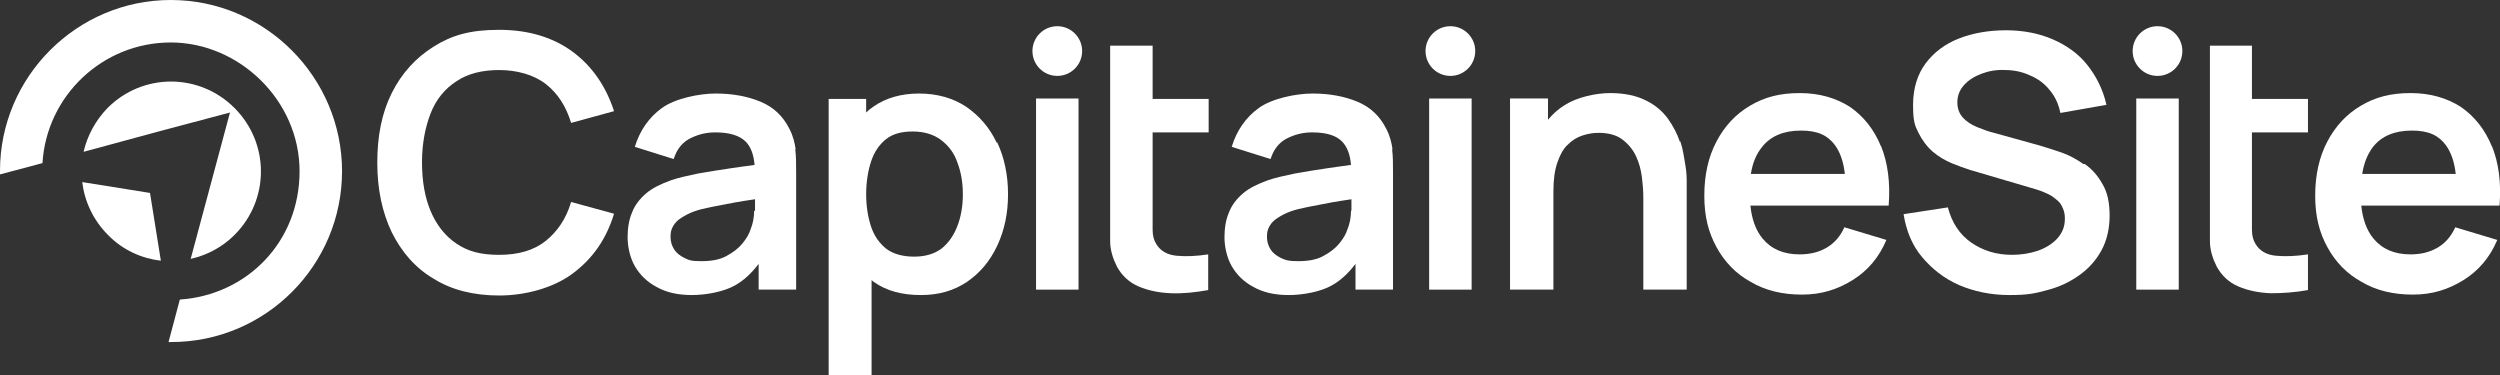 <svg xmlns="http://www.w3.org/2000/svg" id="Calque_1" viewBox="0 0 553.3 83"><rect x="0" y="0" width="553.3" height="83" fill="#333333" stroke="none"/><defs><style>      .st0 {        fill: #fff;      }    </style></defs><g><path class="st0" d="M101,18c2.5-1.7,5.7-2.5,9.5-2.5s7.6,1,10.3,3.1,4.5,5,5.6,8.6l9.5-2.6c-1.8-5.5-4.8-9.9-9.1-13.1-4.3-3.2-9.8-4.9-16.3-4.9s-10.5,1.2-14.5,3.7-7.1,5.9-9.3,10.3c-2.2,4.4-3.2,9.5-3.2,15.4s1.1,11,3.2,15.4c2.2,4.4,5.2,7.9,9.3,10.3,4,2.5,8.9,3.7,14.5,3.7s11.9-1.6,16.3-4.9,7.4-7.6,9.1-13.2l-9.5-2.6c-1.1,3.7-3,6.5-5.6,8.6-2.6,2.1-6.1,3.1-10.3,3.1s-7-.8-9.5-2.5c-2.5-1.7-4.4-4.1-5.7-7.2s-1.9-6.7-1.9-10.8c0-4.1.7-7.7,1.9-10.8s3.2-5.5,5.7-7.1h0Z"></path><path class="st0" d="M176.1,33.1c-.2-1.5-.6-3.1-1.4-4.6-1.4-2.8-3.5-4.8-6.4-6-2.9-1.2-6.2-1.8-9.9-1.8s-9,1.1-11.9,3.2-4.9,5-6,8.6l8.6,2.7c.7-2.2,1.9-3.7,3.7-4.6,1.8-.9,3.6-1.3,5.5-1.3,3.2,0,5.4.7,6.8,2.1,1.1,1.2,1.7,2.8,1.9,5.1-1.7.2-3.4.5-5,.7-2.7.4-5.2.8-7.5,1.2-2.3.5-4.3.9-6,1.5-2.2.8-4.1,1.7-5.5,2.9-1.4,1.2-2.5,2.6-3.1,4.2-.7,1.6-1,3.5-1,5.5s.5,4.5,1.6,6.4c1.1,1.9,2.7,3.5,4.8,4.6,2.1,1.2,4.7,1.8,7.8,1.8s7-.7,9.5-2.1c2-1.1,3.7-2.7,5.3-4.8v5.7h8.3v-26c0-1.8,0-3.5-.2-5.1h0ZM166.9,46.7c0,1.5-.3,2.9-.8,4.1-.3,1-.9,2-1.8,3.1-.9,1.1-2.1,2-3.6,2.8-1.5.8-3.3,1.1-5.5,1.1s-2.7-.2-3.7-.7c-1-.5-1.8-1.1-2.3-1.9-.5-.8-.8-1.7-.8-2.8s.2-1.7.6-2.4c.4-.7,1-1.3,1.8-1.8s1.7-1,2.8-1.4c1.1-.4,2.4-.7,3.9-1,1.5-.3,3.2-.6,5.2-1,1.3-.2,2.8-.5,4.4-.7,0,.7,0,1.5,0,2.5h0Z"></path><path class="st0" d="M220.6,31.6c-1.6-3.4-3.9-6-6.8-8-2.9-1.9-6.4-2.9-10.4-2.9s-7.4,1-10.1,2.9c-.6.4-1.1.8-1.6,1.3v-3h-8.3v61.1h9.5v-21c.2.1.3.3.5.4,2.8,2,6.3,2.9,10.4,2.9s7.3-1,10.2-2.9c2.9-2,5.1-4.6,6.7-8,1.6-3.4,2.4-7.2,2.4-11.4s-.8-8.1-2.4-11.5h0ZM211.9,50c-.8,2.1-2,3.8-3.5,5-1.6,1.2-3.6,1.8-6.1,1.8s-4.6-.6-6.1-1.7c-1.5-1.2-2.7-2.8-3.4-4.9s-1.1-4.5-1.1-7.2.4-5.2,1.1-7.3c.7-2.1,1.8-3.7,3.3-4.9,1.5-1.2,3.5-1.7,5.9-1.7s4.6.6,6.3,1.9,2.9,2.9,3.6,5c.8,2.1,1.2,4.4,1.2,7s-.4,4.9-1.2,7h0Z"></path><rect class="st0" x="229.3" y="21.8" width="9.4" height="42.3"></rect><path class="st0" d="M255.1,10.1h-9.4v36.8c0,2.4,0,4.6,0,6.5,0,1.9.6,3.8,1.5,5.6,1.1,2,2.7,3.5,4.8,4.4s4.5,1.4,7.2,1.5,5.4-.2,8.2-.7v-7.9c-2.6.4-5,.5-7,.3-2.1-.2-3.6-1.1-4.5-2.6-.5-.8-.8-1.8-.8-3.1s0-2.8,0-4.5v-17.1h12.4v-7.4h-12.4v-11.8h0Z"></path><path class="st0" d="M308.2,33.1c-.2-1.5-.6-3.1-1.4-4.6-1.4-2.8-3.5-4.8-6.4-6-2.9-1.2-6.2-1.8-9.9-1.8s-9,1.1-11.9,3.2-4.9,5-6,8.6l8.6,2.7c.7-2.2,1.9-3.7,3.7-4.6,1.8-.9,3.6-1.3,5.5-1.3,3.2,0,5.4.7,6.7,2.1,1.1,1.2,1.7,2.8,1.9,5.1-1.7.2-3.4.5-5,.7-2.7.4-5.2.8-7.4,1.2-2.3.5-4.3.9-6,1.5-2.2.8-4.1,1.7-5.5,2.9-1.4,1.2-2.5,2.6-3.1,4.2-.7,1.6-1,3.5-1,5.5s.5,4.5,1.6,6.4c1.1,1.9,2.7,3.5,4.8,4.6,2.1,1.2,4.7,1.8,7.8,1.8s7-.7,9.5-2.1c2-1.1,3.7-2.7,5.3-4.8v5.7h8.3v-26c0-1.8,0-3.5-.2-5.1h0ZM299,46.7c0,1.5-.3,2.9-.8,4.1-.3,1-.9,2-1.8,3.1-.9,1.1-2.1,2-3.6,2.8-1.5.8-3.3,1.1-5.5,1.1s-2.7-.2-3.8-.7c-1-.5-1.8-1.1-2.3-1.9-.5-.8-.8-1.7-.8-2.8s.2-1.7.6-2.4c.4-.7,1-1.3,1.8-1.8s1.7-1,2.8-1.4c1.1-.4,2.4-.7,3.9-1,1.5-.3,3.2-.6,5.2-1,1.3-.2,2.8-.5,4.4-.7,0,.7,0,1.5,0,2.5h0Z"></path><rect class="st0" x="316.3" y="21.8" width="9.4" height="42.3"></rect><path class="st0" d="M371.8,31.4c-.6-1.8-1.5-3.5-2.7-5.2-1.2-1.6-2.8-3-4.9-4-2-1-4.6-1.6-7.8-1.6s-7.3.9-10,2.6c-1.5.9-2.7,2-3.8,3.3v-4.7h-8.4v42.3h9.6v-21.8c0-2.6.3-4.7.9-6.4s1.3-3,2.3-3.9c1-1,2-1.6,3.2-2,1.2-.4,2.4-.6,3.6-.6,2.2,0,4,.5,5.3,1.5,1.3,1,2.3,2.2,3,3.7s1.1,3.1,1.3,4.7.3,3.1.3,4.4v20.4h9.6v-23.6c0-1,0-2.3-.3-4s-.5-3.4-1.1-5.2h0Z"></path><path class="st0" d="M416.3,32.4c-1.5-3.7-3.8-6.6-6.8-8.7-3.1-2-6.8-3.1-11.2-3.1s-7.8.9-11,2.8c-3.2,1.9-5.6,4.5-7.4,7.9s-2.7,7.4-2.7,12,.9,8.1,2.7,11.4c1.8,3.3,4.3,5.9,7.6,7.7,3.2,1.9,7,2.8,11.3,2.8s7.8-1.1,11.2-3.2c3.4-2.1,5.9-5.1,7.5-8.9l-9.3-2.8c-.9,2-2.2,3.5-3.9,4.5-1.7,1-3.7,1.5-6,1.5-3.6,0-6.3-1.2-8.2-3.5-1.5-1.8-2.4-4.3-2.7-7.3h30.6c.4-5.1-.2-9.5-1.7-13.2h0ZM387.5,38.5c.4-2.5,1.2-4.4,2.5-6,1.9-2.4,4.8-3.6,8.6-3.6s5.9,1.1,7.5,3.2c1.1,1.5,1.9,3.6,2.2,6.4h-20.8Z"></path><path class="st0" d="M461.1,36.3c-1.6-1.1-3.2-2-5-2.6s-3.3-1.1-4.7-1.5l-10.1-2.8c-1.3-.3-2.5-.8-3.8-1.3-1.2-.5-2.3-1.2-3.1-2.1-.8-.9-1.2-2-1.2-3.4s.5-2.7,1.5-3.8c1-1.1,2.3-1.9,3.9-2.5s3.3-.9,5.2-.8c1.9,0,3.8.4,5.5,1.2,1.7.7,3.2,1.8,4.3,3.2,1.2,1.4,2,3.1,2.4,5.1l10.2-1.8c-.8-3.5-2.3-6.4-4.3-8.9s-4.6-4.3-7.6-5.6-6.5-2-10.3-2c-3.8,0-7.3.6-10.4,1.8-3.1,1.2-5.6,3.1-7.4,5.5s-2.8,5.5-2.8,9.2.4,4.6,1.2,6.2,1.9,3.1,3.2,4.2,2.7,1.9,4.1,2.5c1.5.6,2.8,1.1,4.1,1.5l14.6,4.3c1,.3,2,.7,2.8,1.1.8.4,1.4.9,2,1.4s.9,1.1,1.2,1.8c.3.7.4,1.4.4,2.2,0,1.8-.6,3.2-1.7,4.4-1.1,1.2-2.6,2.1-4.3,2.7-1.8.6-3.7.9-5.7.9-3.4,0-6.4-.9-9-2.7s-4.3-4.4-5.2-7.8l-9.8,1.5c.6,3.7,1.9,6.9,4.1,9.5s4.8,4.7,8.2,6.2c3.3,1.4,7,2.2,11.2,2.2s5.7-.4,8.3-1.1c2.7-.7,5-1.8,7.1-3.3,2.1-1.5,3.7-3.3,4.9-5.5,1.2-2.2,1.8-4.8,1.8-7.7s-.5-5.2-1.6-7c-1-1.8-2.3-3.3-3.9-4.4h0Z"></path><rect class="st0" x="472.8" y="21.8" width="9.4" height="42.3"></rect><path class="st0" d="M498.5,10.1h-9.4v36.8c0,2.4,0,4.6,0,6.5,0,1.9.6,3.8,1.5,5.6,1.1,2,2.7,3.5,4.8,4.4s4.5,1.4,7.2,1.5c2.7,0,5.4-.2,8.2-.7v-7.9c-2.6.4-5,.5-7.1.3-2.1-.2-3.6-1.1-4.5-2.6-.5-.8-.8-1.8-.8-3.1s0-2.8,0-4.5v-17.1h12.4v-7.4h-12.4v-11.8h0Z"></path><path class="st0" d="M551.5,32.4c-1.5-3.7-3.8-6.6-6.8-8.7-3.1-2-6.8-3.1-11.2-3.1s-7.8.9-11,2.8-5.6,4.5-7.4,7.9-2.7,7.4-2.7,12,.9,8.1,2.7,11.4c1.8,3.3,4.3,5.9,7.6,7.7,3.2,1.9,7,2.8,11.3,2.8s7.8-1.1,11.2-3.2c3.4-2.1,5.9-5.1,7.5-8.9l-9.3-2.8c-.9,2-2.2,3.5-3.9,4.5-1.7,1-3.7,1.5-6,1.5-3.6,0-6.3-1.2-8.2-3.5-1.5-1.8-2.4-4.3-2.7-7.3h30.6c.4-5.1-.2-9.5-1.7-13.2h0ZM522.8,38.5c.4-2.5,1.2-4.4,2.4-6,1.9-2.4,4.8-3.6,8.6-3.6s5.9,1.1,7.5,3.2c1.1,1.5,1.9,3.6,2.2,6.4h-20.8Z"></path><circle class="st0" cx="234" cy="11.3" r="5.5"></circle><circle class="st0" cx="321" cy="11.3" r="5.5"></circle><circle class="st0" cx="477.5" cy="11.3" r="5.5"></circle></g><g><g><path class="st0" d="M33.2,42.7l2.4,15c-4.3-.5-8.5-2.4-11.7-5.7-3.3-3.3-5.2-7.5-5.7-11.7l15,2.4h0Z"></path><path class="st0" d="M51.9,52c-2.8,2.8-6.2,4.5-9.7,5.3l8.7-32.4-15.8,4.2-16.6,4.5c.8-3.5,2.6-6.9,5.3-9.7,7.8-7.8,20.3-7.8,28.1,0,7.8,7.8,7.8,20.3,0,28.1h0Z"></path></g><path class="st0" d="M37.8,0C17,0,0,17,0,37.8v.8l9.4-2.5c.9-14.9,13.3-26.7,28.4-26.7s28.5,12.8,28.5,28.5-11.7,27.4-26.5,28.4l-2.5,9.4h.6c20.9,0,37.8-17,37.8-37.8S58.7,0,37.8,0h0Z"></path></g></svg>